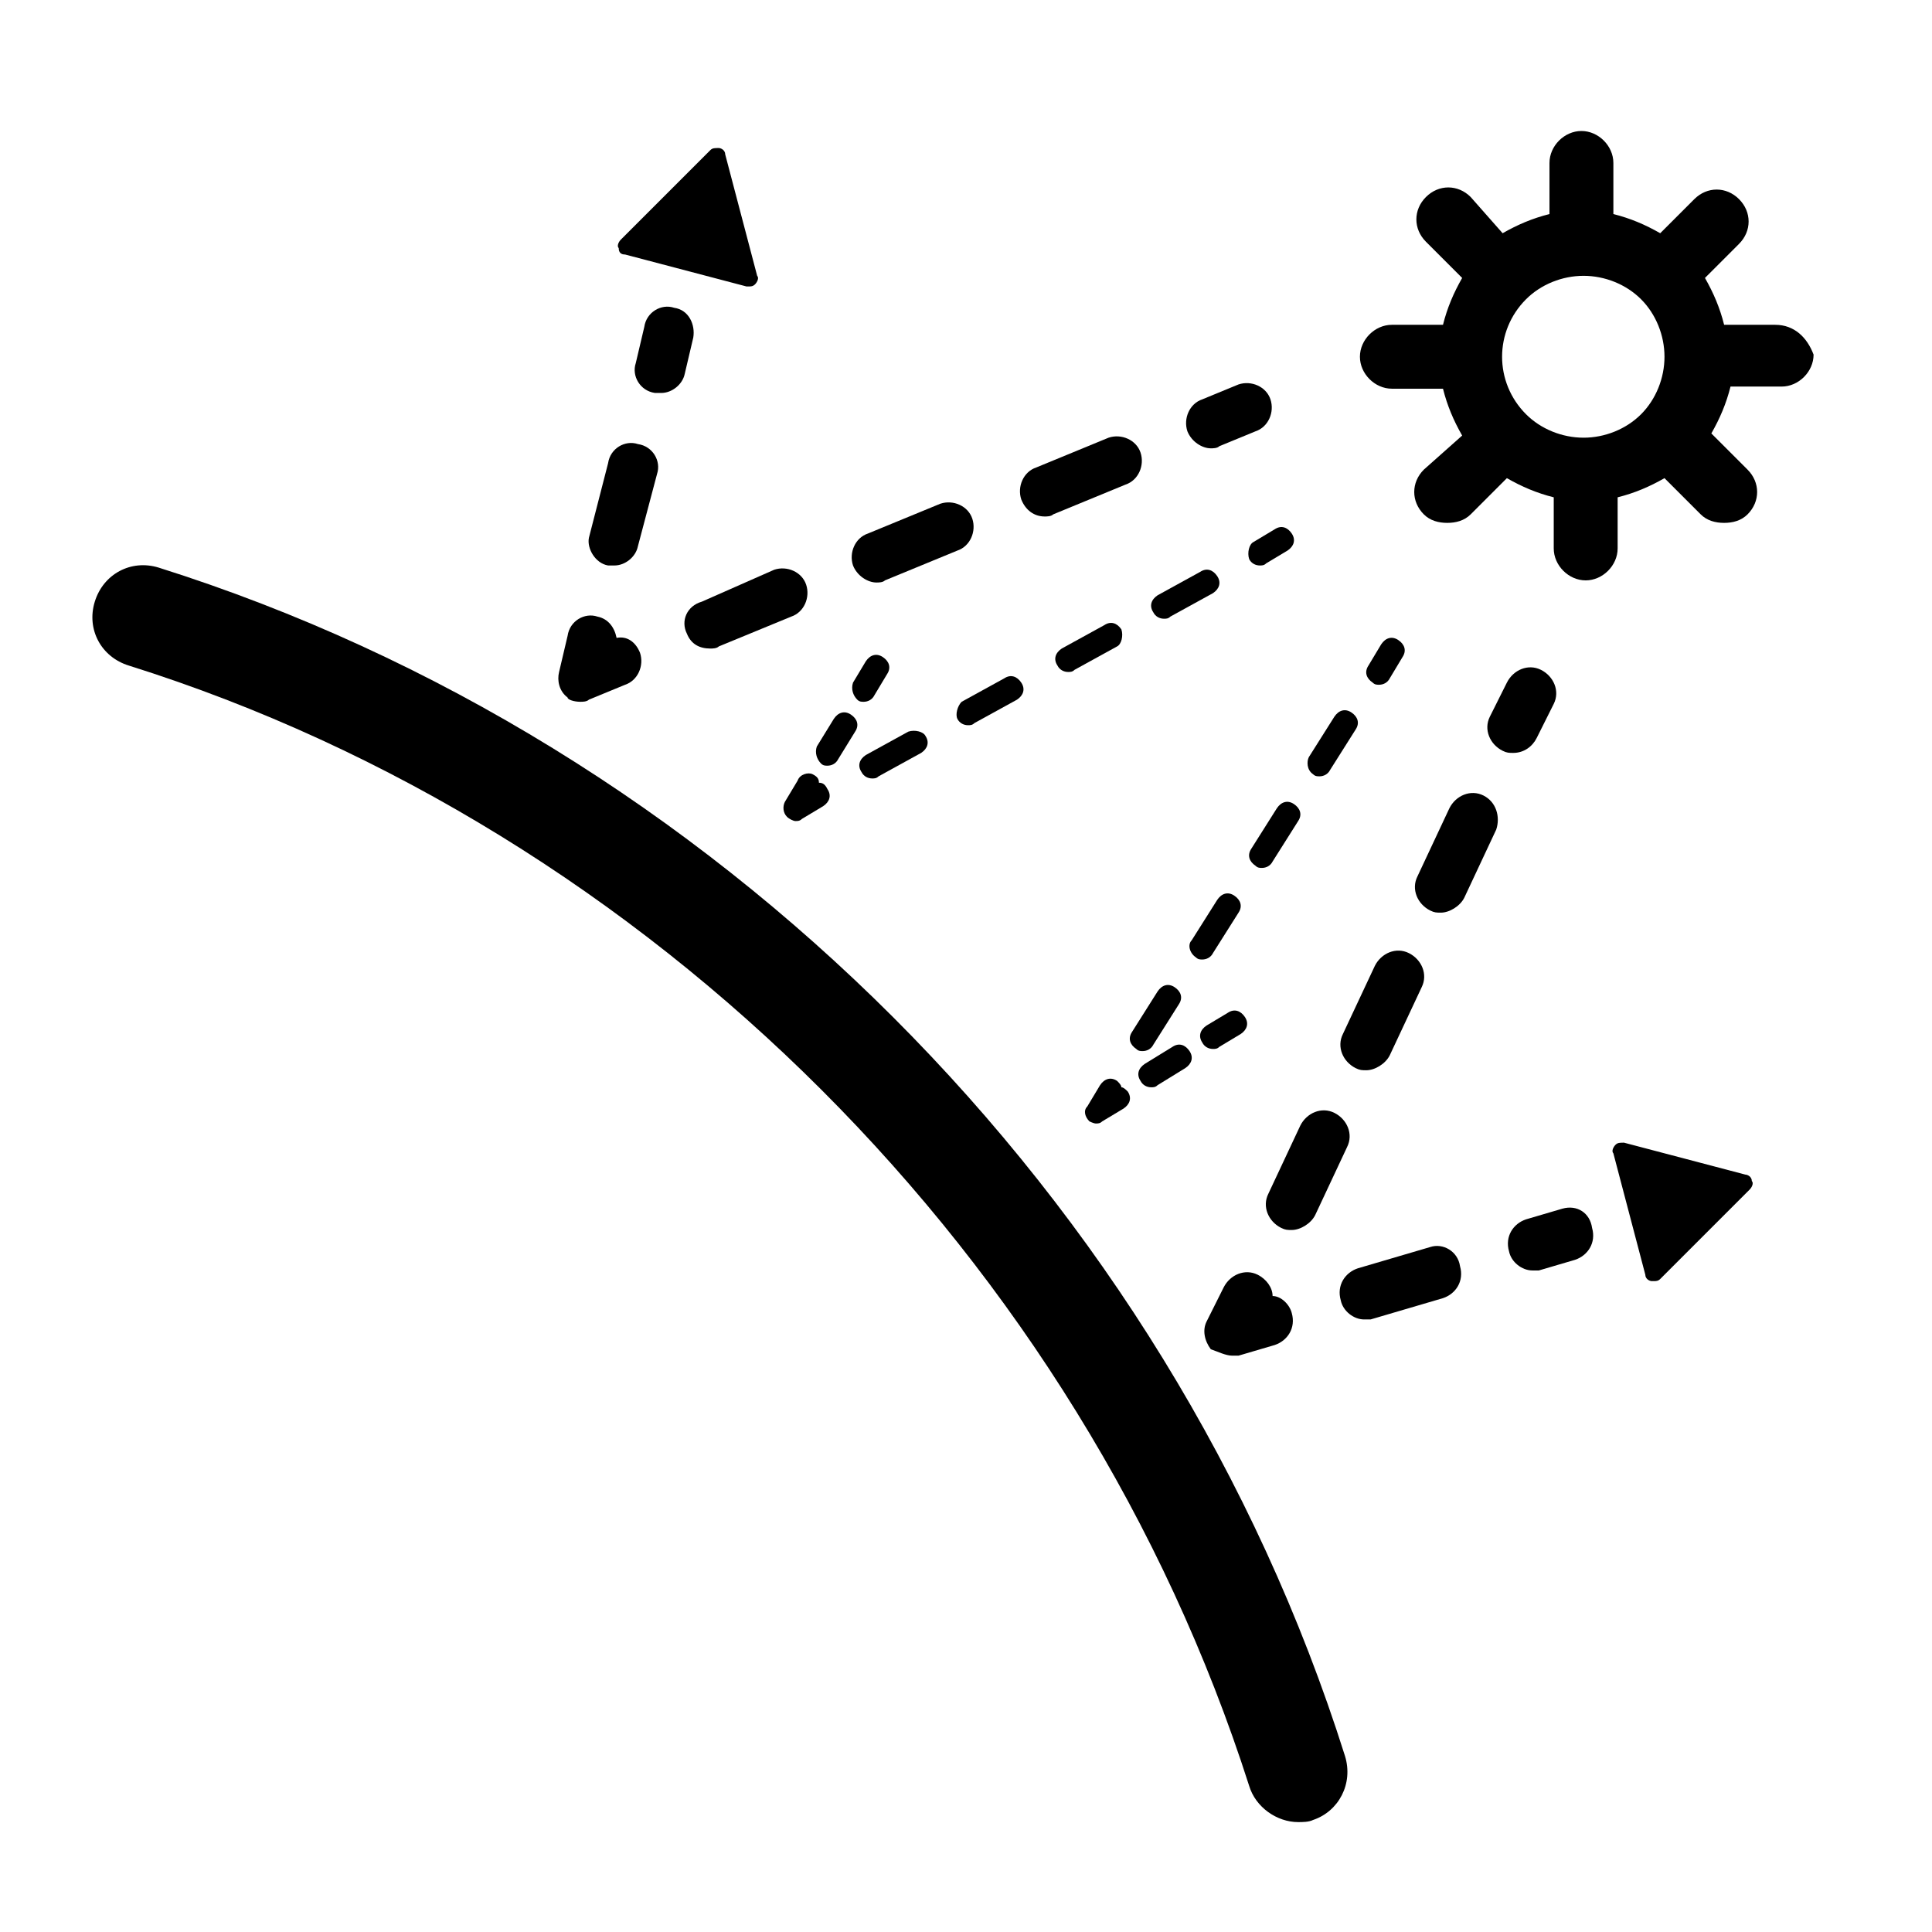 <svg viewBox="0 0 90.71 90.71" xmlns="http://www.w3.org/2000/svg" data-name="Layer 1" id="Layer_1">
  <path d="M7.45,26.65c-1.3-.4-2.6.3-3,1.6-.4,1.3.3,2.6,1.6,3,24.5,7.7,44.7,27.9,52.6,52.6.3,1,1.3,1.7,2.3,1.7.2,0,.5,0,.7-.1,1.2-.4,1.9-1.7,1.5-3-8.3-26.3-29.7-47.6-55.7-55.8Z"></path>
  <path d="M72.15,34.65l.8-1.6c.3-.6,0-1.3-.6-1.6s-1.3,0-1.6.6l-.8,1.6c-.3.6,0,1.3.6,1.6.2.1.3.1.5.1.5,0,.9-.3,1.1-.7Z"></path>
  <path d="M69.65,37.35c-.6-.3-1.3,0-1.6.6l-1.5,3.2c-.3.6,0,1.3.6,1.6.2.1.3.1.5.1.4,0,.9-.3,1.1-.7l1.5-3.2c.2-.6,0-1.3-.6-1.6Z"></path>
  <path d="M63.65,50.15c.2.1.3.1.5.1.4,0,.9-.3,1.1-.7l1.5-3.2c.3-.6,0-1.3-.6-1.6s-1.3,0-1.6.6l-1.5,3.2c-.3.6,0,1.3.6,1.6Z"></path>
  <path d="M60.15,57.65c.2.1.3.1.5.1.4,0,.9-.3,1.1-.7l1.5-3.2c.3-.6,0-1.3-.6-1.6s-1.3,0-1.6.6l-1.5,3.2c-.3.6,0,1.3.6,1.6Z"></path>
  <path d="M57.85,63.65h.3l1.7-.5c.6-.2,1-.8.8-1.5-.1-.4-.5-.8-.9-.8,0-.4-.3-.8-.7-1-.6-.3-1.3,0-1.6.6l-.8,1.6c-.2.4-.1.9.2,1.3.3.1.7.3,1,.3Z"></path>
  <path d="M67.15,58.55l-3.4,1c-.6.2-1,.8-.8,1.5.1.5.6.9,1.1.9h.3l3.4-1c.6-.2,1-.8.8-1.5-.1-.7-.8-1.1-1.4-.9Z"></path>
  <path d="M73.35,56.75l-1.7.5c-.6.2-1,.8-.8,1.5.1.5.6.9,1.1.9h.3l1.7-.5c.6-.2,1-.8.8-1.5-.1-.7-.7-1.1-1.4-.9Z"></path>
  <path d="M31.65,14.45c-.6-.2-1.3.2-1.4.9l-.4,1.7c-.2.6.2,1.3.9,1.4h.3c.5,0,1-.4,1.1-.9l.4-1.7c.1-.6-.2-1.3-.9-1.4Z"></path>
  <path d="M28.55,26.55h.3c.5,0,1-.4,1.1-.9l.9-3.4c.2-.6-.2-1.3-.9-1.4-.6-.2-1.3.2-1.4.9l-.9,3.5c-.1.5.3,1.2.9,1.3Z"></path>
  <path d="M27.25,32.95c.1,0,.3,0,.4-.1l1.7-.7c.6-.2.9-.9.7-1.5-.2-.5-.6-.8-1.1-.7-.1-.5-.4-.9-.9-1-.6-.2-1.3.2-1.4.9l-.4,1.7c-.1.4,0,.9.4,1.2,0,.1.3.2.6.2Z"></path>
  <path d="M32.25,29.75c.2.5.6.7,1.1.7.1,0,.3,0,.4-.1l3.4-1.4c.6-.2.9-.9.7-1.5s-.9-.9-1.5-.7l-3.4,1.5c-.7.2-1,.9-.7,1.5Z"></path>
  <path d="M41.15,27.35c.1,0,.3,0,.4-.1l3.4-1.4c.6-.2.9-.9.7-1.5s-.9-.9-1.5-.7l-3.4,1.4c-.6.2-.9.9-.7,1.5.2.5.7.8,1.1.8Z"></path>
  <path d="M49.05,24.25c.1,0,.3,0,.4-.1l3.4-1.4c.6-.2.9-.9.7-1.5s-.9-.9-1.5-.7l-3.4,1.4c-.6.2-.9.9-.7,1.5.2.5.6.8,1.1.8Z"></path>
  <path d="M56.85,21.05c.1,0,.3,0,.4-.1l1.7-.7c.6-.2.9-.9.7-1.5s-.9-.9-1.5-.7l-1.7.7c-.6.2-.9.9-.7,1.5.2.5.7.8,1.1.8Z"></path>
  <path d="M64.75,32.15c.2,0,.4-.1.5-.3l.6-1c.2-.3.1-.6-.2-.8-.3-.2-.6-.1-.8.2l-.6,1c-.2.3-.1.6.2.8.1.1.2.1.3.1Z"></path>
  <path d="M59.95,37.95l-1.2,1.9c-.2.3-.1.6.2.8.1.1.2.1.3.1.2,0,.4-.1.5-.3l1.2-1.9c.2-.3.1-.6-.2-.8s-.6-.1-.8.2Z"></path>
  <path d="M54.15,49.05l1.2-1.9c.2-.3.1-.6-.2-.8s-.6-.1-.8.2l-1.2,1.9c-.2.3-.1.6.2.8.1.1.2.1.3.1.2,0,.4-.1.5-.3Z"></path>
  <path d="M61.65,36.35c.1.1.2.1.3.1.2,0,.4-.1.5-.3l1.2-1.9c.2-.3.1-.6-.2-.8s-.6-.1-.8.2l-1.2,1.9c-.1.2-.1.6.2.8Z"></path>
  <path d="M56.15,44.95c.1.1.2.1.3.1.2,0,.4-.1.5-.3l1.2-1.9c.2-.3.1-.6-.2-.8s-.6-.1-.8.2l-1.2,1.9c-.2.2-.1.6.2.8Z"></path>
  <path d="M51.45,52.75c.1,0,.2,0,.3-.1l1-.6c.3-.2.4-.5.2-.8-.1-.1-.2-.2-.3-.2,0-.1-.1-.2-.2-.3-.3-.2-.6-.1-.8.2l-.6,1c-.2.2-.1.5.1.7,0,0,.2.1.3.1Z"></path>
  <path d="M54.05,51.05c.1,0,.2,0,.3-.1l1.3-.8c.3-.2.4-.5.2-.8s-.5-.4-.8-.2l-1.3.8c-.3.2-.4.5-.2.8.1.2.3.3.5.3Z"></path>
  <path d="M56.95,49.25c.1,0,.2,0,.3-.1l1-.6c.3-.2.4-.5.2-.8s-.5-.4-.8-.2l-1,.6c-.3.2-.4.5-.2.8.1.2.3.3.5.3Z"></path>
  <path d="M40.25,32.85c.1.1.2.1.3.1.2,0,.4-.1.5-.3l.6-1c.2-.3.1-.6-.2-.8-.3-.2-.6-.1-.8.2l-.6,1c-.1.3,0,.6.2.8Z"></path>
  <path d="M38.55,35.85c.1.1.2.1.3.1.2,0,.4-.1.5-.3l.8-1.3c.2-.3.1-.6-.2-.8s-.6-.1-.8.2l-.8,1.3c-.1.3,0,.6.2.8Z"></path>
  <path d="M37.45,36.65l-.6,1c-.1.2-.1.5.1.7.1.1.3.2.4.2s.2,0,.3-.1l1-.6c.3-.2.4-.5.2-.8-.1-.2-.2-.3-.4-.3,0-.2-.1-.3-.3-.4-.2-.1-.6,0-.7.3Z"></path>
  <path d="M54.65,29.05c.1,0,.2,0,.3-.1l2-1.1c.3-.2.4-.5.2-.8s-.5-.4-.8-.2l-2,1.1c-.3.2-.4.5-.2.8.1.2.3.3.5.3Z"></path>
  <path d="M52.65,29.55c-.2-.3-.5-.4-.8-.2l-2,1.1c-.3.2-.4.5-.2.8.1.2.3.3.5.3.1,0,.2,0,.3-.1l2-1.1c.2-.1.3-.5.2-.8Z"></path>
  <path d="M44.95,33.75c.1.2.3.3.5.3.1,0,.2,0,.3-.1l2-1.1c.3-.2.4-.5.2-.8s-.5-.4-.8-.2l-2,1.1c-.2.2-.3.6-.2.8Z"></path>
  <path d="M42.65,34.35l-2,1.1c-.3.2-.4.5-.2.8.1.2.3.3.5.3.1,0,.2,0,.3-.1l2-1.1c.3-.2.4-.5.2-.8-.1-.2-.5-.3-.8-.2Z"></path>
  <path d="M58.65,26.25c.1.2.3.3.5.3.1,0,.2,0,.3-.1l1-.6c.3-.2.4-.5.2-.8s-.5-.4-.8-.2l-1,.6c-.2.1-.3.5-.2.8Z"></path>
  <path d="M83.35,15.25h-2.4c-.2-.8-.5-1.5-.9-2.2l1.6-1.6c.6-.6.6-1.5,0-2.1-.6-.6-1.5-.6-2.1,0l-1.6,1.6c-.7-.4-1.4-.7-2.2-.9v-2.4c0-.8-.7-1.5-1.5-1.5s-1.5.7-1.5,1.5v2.4c-.8.2-1.5.5-2.2.9l-1.5-1.7c-.6-.6-1.5-.6-2.1,0s-.6,1.5,0,2.1l1.7,1.7c-.4.7-.7,1.4-.9,2.2h-2.4c-.8,0-1.5.7-1.5,1.5s.7,1.5,1.5,1.5h2.4c.2.8.5,1.5.9,2.2l-1.8,1.6c-.6.6-.6,1.5,0,2.1.3.3.7.4,1.1.4s.8-.1,1.1-.4l1.7-1.7c.7.4,1.4.7,2.2.9v2.4c0,.8.7,1.5,1.5,1.5s1.5-.7,1.5-1.5v-2.4c.8-.2,1.5-.5,2.2-.9l1.7,1.7c.3.3.7.4,1.1.4s.8-.1,1.1-.4c.6-.6.6-1.5,0-2.1l-1.7-1.7c.4-.7.7-1.4.9-2.2h2.4c.8,0,1.5-.7,1.5-1.5-.3-.8-.9-1.4-1.8-1.4ZM74.35,20.55c-1,0-2-.4-2.7-1.1-1.5-1.5-1.5-3.9,0-5.4.7-.7,1.7-1.1,2.7-1.1s2,.4,2.7,1.1c.7.7,1.1,1.7,1.1,2.7s-.4,2-1.1,2.7c-.7.7-1.7,1.1-2.7,1.1Z"></path>
  <path d="M29.35,11.95l5.7,1.5h.1c.1,0,.2,0,.3-.1s.2-.3.1-.4l-1.5-5.7c0-.2-.2-.3-.3-.3-.2,0-.3,0-.4.1l-4.2,4.2c-.1.1-.2.3-.1.4,0,.2.1.3.3.3Z"></path>
  <path d="M81.95,55.15l-5.7-1.5c-.2,0-.3,0-.4.1s-.2.3-.1.4l1.5,5.7c0,.2.2.3.3.3h.1c.1,0,.2,0,.3-.1l4.2-4.2c.1-.1.2-.3.1-.4,0-.2-.2-.3-.3-.3Z"></path>
</svg>